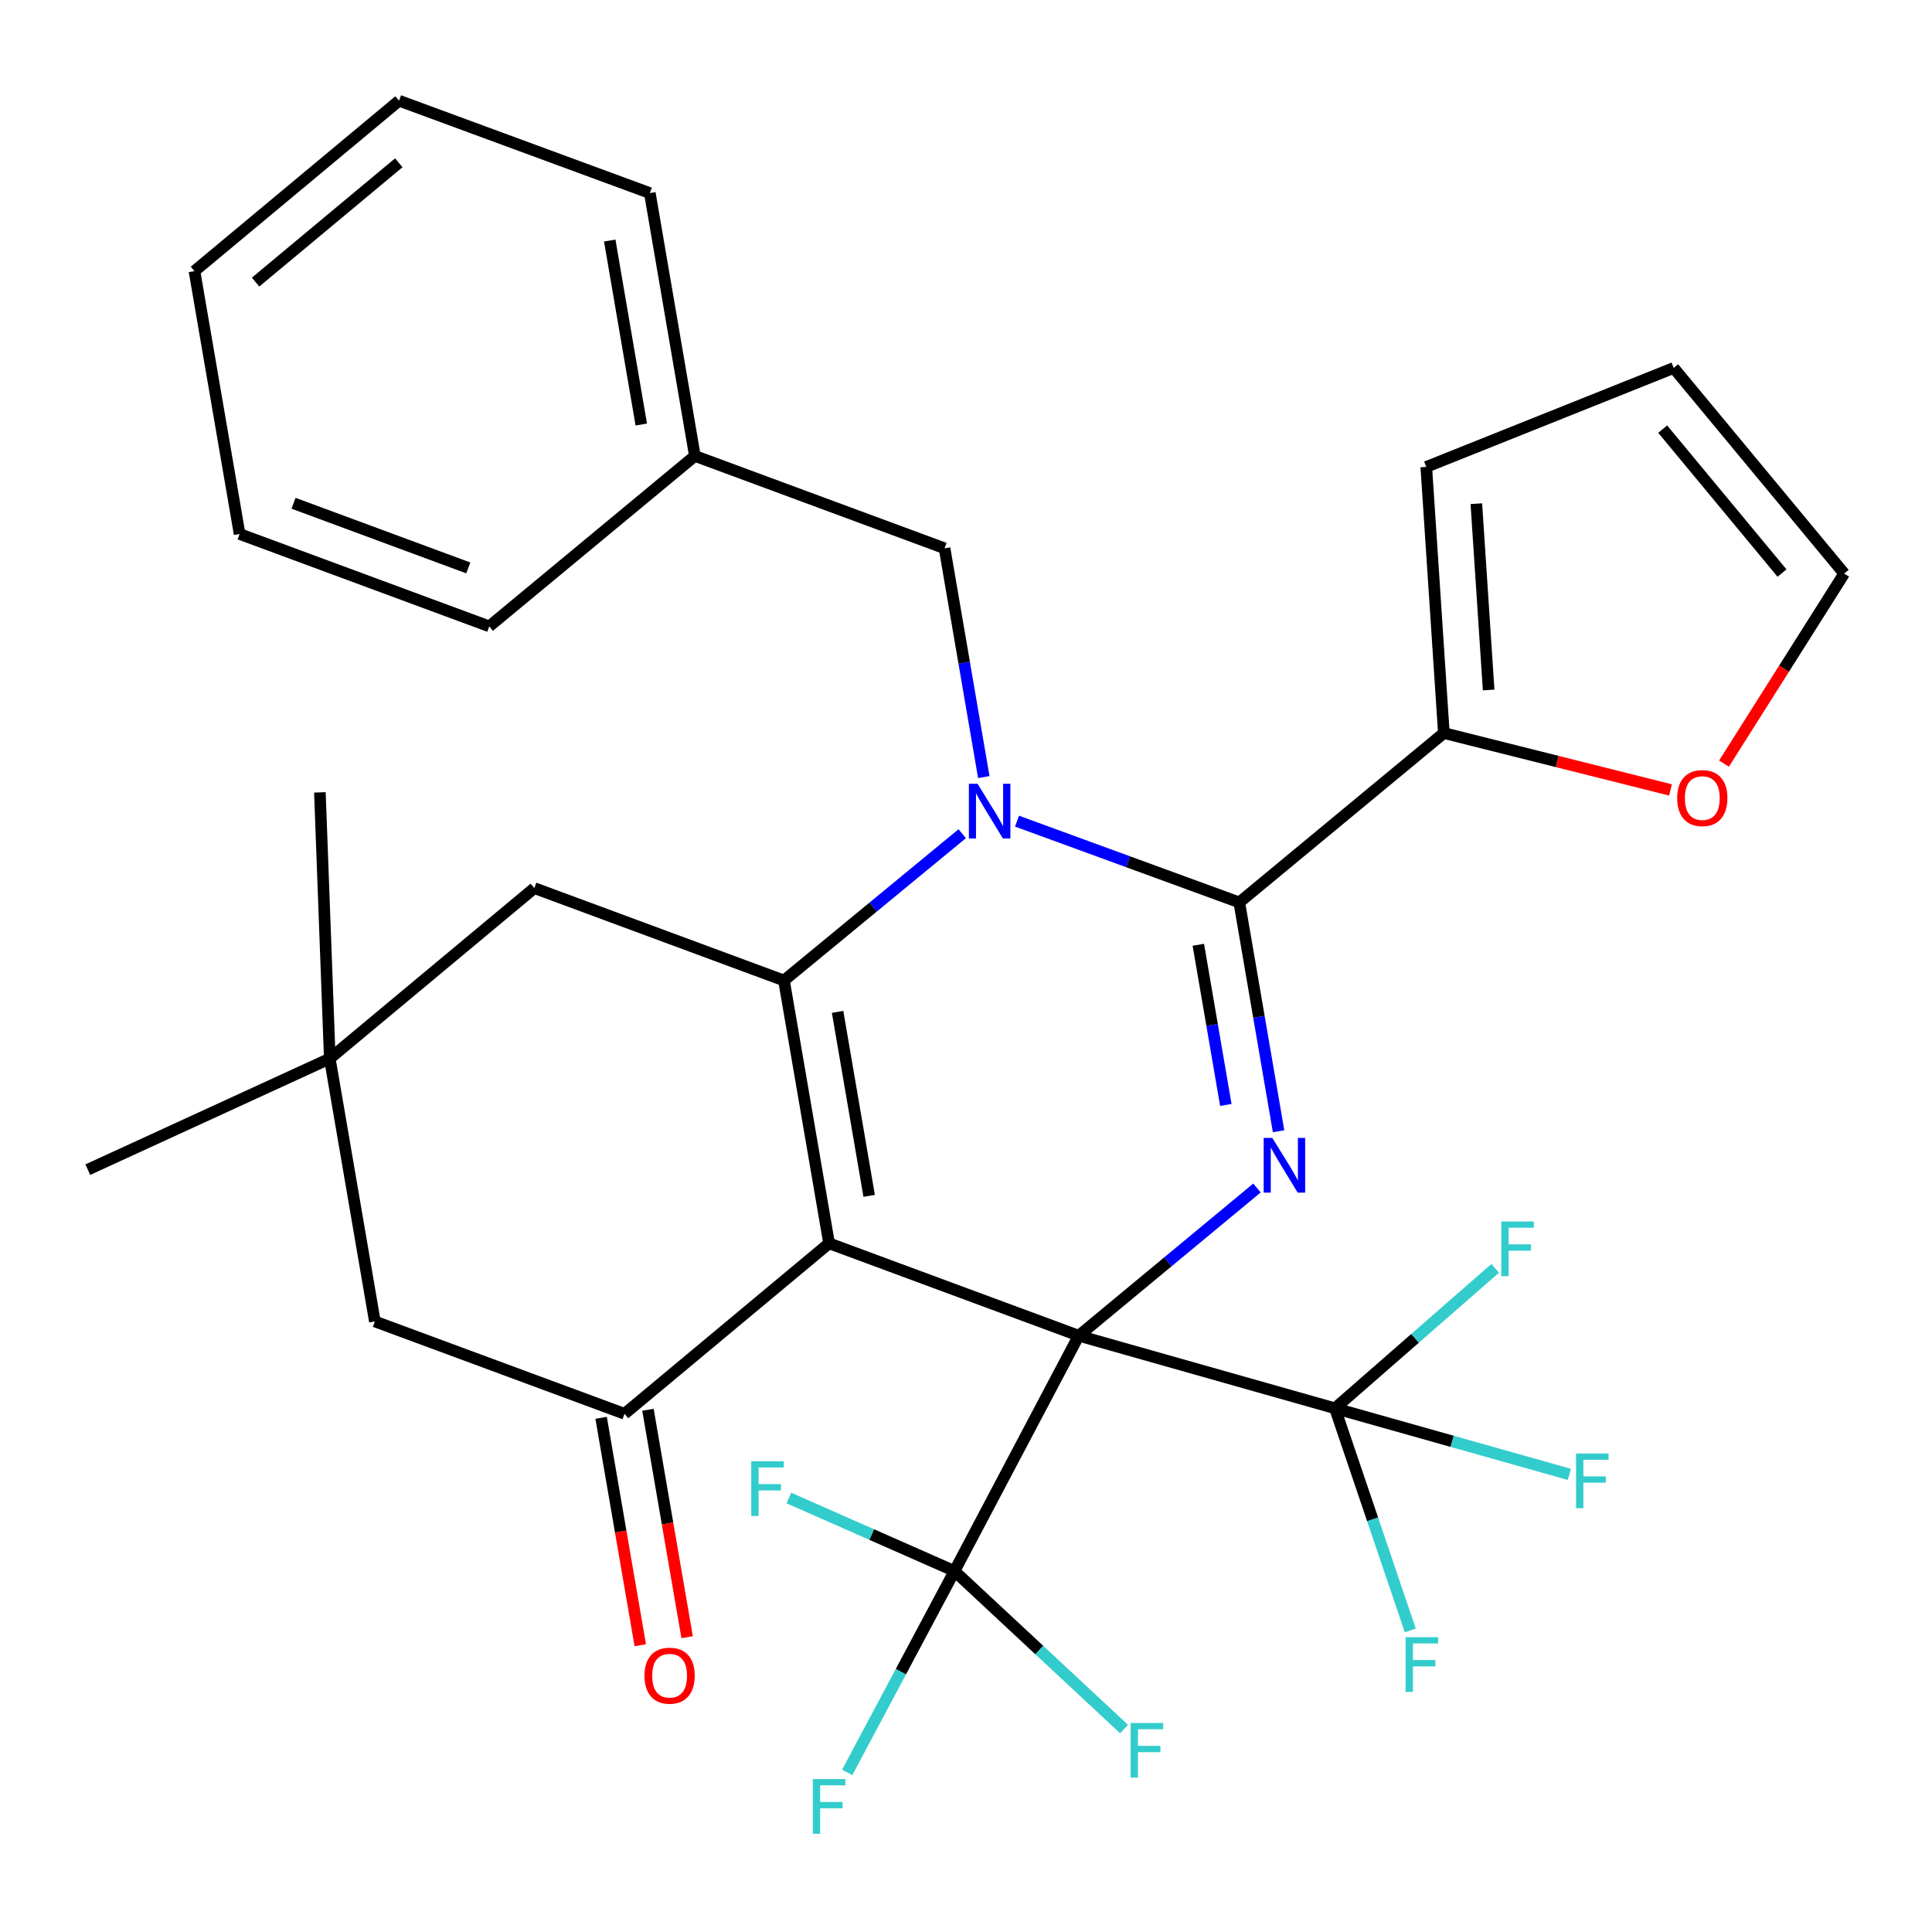 <?xml version='1.0' encoding='iso-8859-1'?>
<svg version='1.1' baseProfile='full'
              xmlns='http://www.w3.org/2000/svg'
                      xmlns:rdkit='http://www.rdkit.org/xml'
                      xmlns:xlink='http://www.w3.org/1999/xlink'
                  xml:space='preserve'
width='1000px' height='1000px' viewBox='0 0 1000 1000'>
<!-- END OF HEADER -->
<rect style='opacity:1.0;fill:#FFFFFF;stroke:none' width='1000' height='1000' x='0' y='0'> </rect>
<path class='bond-0' d='M 558.349,691.368 L 429.131,643.543' style='fill:none;fill-rule:evenodd;stroke:#000000;stroke-width:6px;stroke-linecap:butt;stroke-linejoin:miter;stroke-opacity:1' />
<path class='bond-3' d='M 558.349,691.368 L 604.481,653.137' style='fill:none;fill-rule:evenodd;stroke:#000000;stroke-width:6px;stroke-linecap:butt;stroke-linejoin:miter;stroke-opacity:1' />
<path class='bond-3' d='M 604.481,653.137 L 650.613,614.906' style='fill:none;fill-rule:evenodd;stroke:#0000FF;stroke-width:6px;stroke-linecap:butt;stroke-linejoin:miter;stroke-opacity:1' />
<path class='bond-6' d='M 558.349,691.368 L 690.97,728.928' style='fill:none;fill-rule:evenodd;stroke:#000000;stroke-width:6px;stroke-linecap:butt;stroke-linejoin:miter;stroke-opacity:1' />
<path class='bond-7' d='M 558.349,691.368 L 494.041,813.178' style='fill:none;fill-rule:evenodd;stroke:#000000;stroke-width:6px;stroke-linecap:butt;stroke-linejoin:miter;stroke-opacity:1' />
<path class='bond-2' d='M 429.131,643.543 L 405.786,507.505' style='fill:none;fill-rule:evenodd;stroke:#000000;stroke-width:6px;stroke-linecap:butt;stroke-linejoin:miter;stroke-opacity:1' />
<path class='bond-2' d='M 449.877,618.977 L 433.536,523.75' style='fill:none;fill-rule:evenodd;stroke:#000000;stroke-width:6px;stroke-linecap:butt;stroke-linejoin:miter;stroke-opacity:1' />
<path class='bond-5' d='M 429.131,643.543 L 323.258,731.784' style='fill:none;fill-rule:evenodd;stroke:#000000;stroke-width:6px;stroke-linecap:butt;stroke-linejoin:miter;stroke-opacity:1' />
<path class='bond-1' d='M 498.045,431.523 L 451.916,469.514' style='fill:none;fill-rule:evenodd;stroke:#0000FF;stroke-width:6px;stroke-linecap:butt;stroke-linejoin:miter;stroke-opacity:1' />
<path class='bond-1' d='M 451.916,469.514 L 405.786,507.505' style='fill:none;fill-rule:evenodd;stroke:#000000;stroke-width:6px;stroke-linecap:butt;stroke-linejoin:miter;stroke-opacity:1' />
<path class='bond-10' d='M 509.213,402.227 L 499.057,343.014' style='fill:none;fill-rule:evenodd;stroke:#0000FF;stroke-width:6px;stroke-linecap:butt;stroke-linejoin:miter;stroke-opacity:1' />
<path class='bond-10' d='M 499.057,343.014 L 488.902,283.8' style='fill:none;fill-rule:evenodd;stroke:#000000;stroke-width:6px;stroke-linecap:butt;stroke-linejoin:miter;stroke-opacity:1' />
<path class='bond-32' d='M 526.413,425.023 L 583.932,446.056' style='fill:none;fill-rule:evenodd;stroke:#0000FF;stroke-width:6px;stroke-linecap:butt;stroke-linejoin:miter;stroke-opacity:1' />
<path class='bond-32' d='M 583.932,446.056 L 641.451,467.089' style='fill:none;fill-rule:evenodd;stroke:#000000;stroke-width:6px;stroke-linecap:butt;stroke-linejoin:miter;stroke-opacity:1' />
<path class='bond-9' d='M 405.786,507.505 L 276.568,459.68' style='fill:none;fill-rule:evenodd;stroke:#000000;stroke-width:6px;stroke-linecap:butt;stroke-linejoin:miter;stroke-opacity:1' />
<path class='bond-4' d='M 661.786,585.53 L 651.618,526.309' style='fill:none;fill-rule:evenodd;stroke:#0000FF;stroke-width:6px;stroke-linecap:butt;stroke-linejoin:miter;stroke-opacity:1' />
<path class='bond-4' d='M 651.618,526.309 L 641.451,467.089' style='fill:none;fill-rule:evenodd;stroke:#000000;stroke-width:6px;stroke-linecap:butt;stroke-linejoin:miter;stroke-opacity:1' />
<path class='bond-4' d='M 634.488,571.926 L 627.371,530.472' style='fill:none;fill-rule:evenodd;stroke:#0000FF;stroke-width:6px;stroke-linecap:butt;stroke-linejoin:miter;stroke-opacity:1' />
<path class='bond-4' d='M 627.371,530.472 L 620.253,489.018' style='fill:none;fill-rule:evenodd;stroke:#000000;stroke-width:6px;stroke-linecap:butt;stroke-linejoin:miter;stroke-opacity:1' />
<path class='bond-8' d='M 641.451,467.089 L 747.337,379.422' style='fill:none;fill-rule:evenodd;stroke:#000000;stroke-width:6px;stroke-linecap:butt;stroke-linejoin:miter;stroke-opacity:1' />
<path class='bond-12' d='M 323.258,731.784 L 194.027,683.974' style='fill:none;fill-rule:evenodd;stroke:#000000;stroke-width:6px;stroke-linecap:butt;stroke-linejoin:miter;stroke-opacity:1' />
<path class='bond-14' d='M 311.135,733.872 L 321.272,792.726' style='fill:none;fill-rule:evenodd;stroke:#000000;stroke-width:6px;stroke-linecap:butt;stroke-linejoin:miter;stroke-opacity:1' />
<path class='bond-14' d='M 321.272,792.726 L 331.409,851.58' style='fill:none;fill-rule:evenodd;stroke:#FF0000;stroke-width:6px;stroke-linecap:butt;stroke-linejoin:miter;stroke-opacity:1' />
<path class='bond-14' d='M 335.381,729.697 L 345.517,788.55' style='fill:none;fill-rule:evenodd;stroke:#000000;stroke-width:6px;stroke-linecap:butt;stroke-linejoin:miter;stroke-opacity:1' />
<path class='bond-14' d='M 345.517,788.55 L 355.654,847.404' style='fill:none;fill-rule:evenodd;stroke:#FF0000;stroke-width:6px;stroke-linecap:butt;stroke-linejoin:miter;stroke-opacity:1' />
<path class='bond-20' d='M 690.97,728.928 L 732.443,692.71' style='fill:none;fill-rule:evenodd;stroke:#000000;stroke-width:6px;stroke-linecap:butt;stroke-linejoin:miter;stroke-opacity:1' />
<path class='bond-20' d='M 732.443,692.71 L 773.915,656.492' style='fill:none;fill-rule:evenodd;stroke:#33CCCC;stroke-width:6px;stroke-linecap:butt;stroke-linejoin:miter;stroke-opacity:1' />
<path class='bond-21' d='M 690.97,728.928 L 751.635,746.033' style='fill:none;fill-rule:evenodd;stroke:#000000;stroke-width:6px;stroke-linecap:butt;stroke-linejoin:miter;stroke-opacity:1' />
<path class='bond-21' d='M 751.635,746.033 L 812.299,763.138' style='fill:none;fill-rule:evenodd;stroke:#33CCCC;stroke-width:6px;stroke-linecap:butt;stroke-linejoin:miter;stroke-opacity:1' />
<path class='bond-22' d='M 690.97,728.928 L 710.466,786.415' style='fill:none;fill-rule:evenodd;stroke:#000000;stroke-width:6px;stroke-linecap:butt;stroke-linejoin:miter;stroke-opacity:1' />
<path class='bond-22' d='M 710.466,786.415 L 729.962,843.901' style='fill:none;fill-rule:evenodd;stroke:#33CCCC;stroke-width:6px;stroke-linecap:butt;stroke-linejoin:miter;stroke-opacity:1' />
<path class='bond-18' d='M 494.041,813.178 L 537.929,854.067' style='fill:none;fill-rule:evenodd;stroke:#000000;stroke-width:6px;stroke-linecap:butt;stroke-linejoin:miter;stroke-opacity:1' />
<path class='bond-18' d='M 537.929,854.067 L 581.817,894.955' style='fill:none;fill-rule:evenodd;stroke:#33CCCC;stroke-width:6px;stroke-linecap:butt;stroke-linejoin:miter;stroke-opacity:1' />
<path class='bond-19' d='M 494.041,813.178 L 466.278,865.284' style='fill:none;fill-rule:evenodd;stroke:#000000;stroke-width:6px;stroke-linecap:butt;stroke-linejoin:miter;stroke-opacity:1' />
<path class='bond-19' d='M 466.278,865.284 L 438.514,917.39' style='fill:none;fill-rule:evenodd;stroke:#33CCCC;stroke-width:6px;stroke-linecap:butt;stroke-linejoin:miter;stroke-opacity:1' />
<path class='bond-23' d='M 494.041,813.178 L 451.181,794.275' style='fill:none;fill-rule:evenodd;stroke:#000000;stroke-width:6px;stroke-linecap:butt;stroke-linejoin:miter;stroke-opacity:1' />
<path class='bond-23' d='M 451.181,794.275 L 408.322,775.372' style='fill:none;fill-rule:evenodd;stroke:#33CCCC;stroke-width:6px;stroke-linecap:butt;stroke-linejoin:miter;stroke-opacity:1' />
<path class='bond-13' d='M 747.337,379.422 L 805.998,394.148' style='fill:none;fill-rule:evenodd;stroke:#000000;stroke-width:6px;stroke-linecap:butt;stroke-linejoin:miter;stroke-opacity:1' />
<path class='bond-13' d='M 805.998,394.148 L 864.659,408.875' style='fill:none;fill-rule:evenodd;stroke:#FF0000;stroke-width:6px;stroke-linecap:butt;stroke-linejoin:miter;stroke-opacity:1' />
<path class='bond-15' d='M 747.337,379.422 L 738.235,241.675' style='fill:none;fill-rule:evenodd;stroke:#000000;stroke-width:6px;stroke-linecap:butt;stroke-linejoin:miter;stroke-opacity:1' />
<path class='bond-15' d='M 770.521,357.137 L 764.149,260.714' style='fill:none;fill-rule:evenodd;stroke:#000000;stroke-width:6px;stroke-linecap:butt;stroke-linejoin:miter;stroke-opacity:1' />
<path class='bond-11' d='M 276.568,459.68 L 170.695,547.908' style='fill:none;fill-rule:evenodd;stroke:#000000;stroke-width:6px;stroke-linecap:butt;stroke-linejoin:miter;stroke-opacity:1' />
<path class='bond-24' d='M 488.902,283.8 L 359.67,235.989' style='fill:none;fill-rule:evenodd;stroke:#000000;stroke-width:6px;stroke-linecap:butt;stroke-linejoin:miter;stroke-opacity:1' />
<path class='bond-25' d='M 170.695,547.908 L 165.57,410.134' style='fill:none;fill-rule:evenodd;stroke:#000000;stroke-width:6px;stroke-linecap:butt;stroke-linejoin:miter;stroke-opacity:1' />
<path class='bond-26' d='M 170.695,547.908 L 45.455,605.409' style='fill:none;fill-rule:evenodd;stroke:#000000;stroke-width:6px;stroke-linecap:butt;stroke-linejoin:miter;stroke-opacity:1' />
<path class='bond-33' d='M 170.695,547.908 L 194.027,683.974' style='fill:none;fill-rule:evenodd;stroke:#000000;stroke-width:6px;stroke-linecap:butt;stroke-linejoin:miter;stroke-opacity:1' />
<path class='bond-16' d='M 892.335,395.249 L 923.44,346.065' style='fill:none;fill-rule:evenodd;stroke:#FF0000;stroke-width:6px;stroke-linecap:butt;stroke-linejoin:miter;stroke-opacity:1' />
<path class='bond-16' d='M 923.44,346.065 L 954.545,296.88' style='fill:none;fill-rule:evenodd;stroke:#000000;stroke-width:6px;stroke-linecap:butt;stroke-linejoin:miter;stroke-opacity:1' />
<path class='bond-17' d='M 738.235,241.675 L 866.304,190.447' style='fill:none;fill-rule:evenodd;stroke:#000000;stroke-width:6px;stroke-linecap:butt;stroke-linejoin:miter;stroke-opacity:1' />
<path class='bond-34' d='M 954.545,296.88 L 866.304,190.447' style='fill:none;fill-rule:evenodd;stroke:#000000;stroke-width:6px;stroke-linecap:butt;stroke-linejoin:miter;stroke-opacity:1' />
<path class='bond-34' d='M 922.369,296.618 L 860.601,222.114' style='fill:none;fill-rule:evenodd;stroke:#000000;stroke-width:6px;stroke-linecap:butt;stroke-linejoin:miter;stroke-opacity:1' />
<path class='bond-27' d='M 359.67,235.989 L 336.352,99.937' style='fill:none;fill-rule:evenodd;stroke:#000000;stroke-width:6px;stroke-linecap:butt;stroke-linejoin:miter;stroke-opacity:1' />
<path class='bond-27' d='M 331.923,219.737 L 315.601,124.501' style='fill:none;fill-rule:evenodd;stroke:#000000;stroke-width:6px;stroke-linecap:butt;stroke-linejoin:miter;stroke-opacity:1' />
<path class='bond-28' d='M 359.67,235.989 L 253.237,324.203' style='fill:none;fill-rule:evenodd;stroke:#000000;stroke-width:6px;stroke-linecap:butt;stroke-linejoin:miter;stroke-opacity:1' />
<path class='bond-29' d='M 336.352,99.937 L 206.546,52.126' style='fill:none;fill-rule:evenodd;stroke:#000000;stroke-width:6px;stroke-linecap:butt;stroke-linejoin:miter;stroke-opacity:1' />
<path class='bond-30' d='M 253.237,324.203 L 124.019,276.392' style='fill:none;fill-rule:evenodd;stroke:#000000;stroke-width:6px;stroke-linecap:butt;stroke-linejoin:miter;stroke-opacity:1' />
<path class='bond-30' d='M 242.391,293.957 L 151.939,260.489' style='fill:none;fill-rule:evenodd;stroke:#000000;stroke-width:6px;stroke-linecap:butt;stroke-linejoin:miter;stroke-opacity:1' />
<path class='bond-31' d='M 206.546,52.126 L 100.66,140.34' style='fill:none;fill-rule:evenodd;stroke:#000000;stroke-width:6px;stroke-linecap:butt;stroke-linejoin:miter;stroke-opacity:1' />
<path class='bond-31' d='M 206.411,84.26 L 132.29,146.01' style='fill:none;fill-rule:evenodd;stroke:#000000;stroke-width:6px;stroke-linecap:butt;stroke-linejoin:miter;stroke-opacity:1' />
<path class='bond-35' d='M 124.019,276.392 L 100.66,140.34' style='fill:none;fill-rule:evenodd;stroke:#000000;stroke-width:6px;stroke-linecap:butt;stroke-linejoin:miter;stroke-opacity:1' />
<path  class='atom-2' d='M 505.973 405.678
L 515.253 420.678
Q 516.173 422.158, 517.653 424.838
Q 519.133 427.518, 519.213 427.678
L 519.213 405.678
L 522.973 405.678
L 522.973 433.998
L 519.093 433.998
L 509.133 417.598
Q 507.973 415.678, 506.733 413.478
Q 505.533 411.278, 505.173 410.598
L 505.173 433.998
L 501.493 433.998
L 501.493 405.678
L 505.973 405.678
' fill='#0000FF'/>
<path  class='atom-4' d='M 658.55 588.981
L 667.83 603.981
Q 668.75 605.461, 670.23 608.141
Q 671.71 610.821, 671.79 610.981
L 671.79 588.981
L 675.55 588.981
L 675.55 617.301
L 671.67 617.301
L 661.71 600.901
Q 660.55 598.981, 659.31 596.781
Q 658.11 594.581, 657.75 593.901
L 657.75 617.301
L 654.07 617.301
L 654.07 588.981
L 658.55 588.981
' fill='#0000FF'/>
<path  class='atom-14' d='M 868.107 413.084
Q 868.107 406.284, 871.467 402.484
Q 874.827 398.684, 881.107 398.684
Q 887.387 398.684, 890.747 402.484
Q 894.107 406.284, 894.107 413.084
Q 894.107 419.964, 890.707 423.884
Q 887.307 427.764, 881.107 427.764
Q 874.867 427.764, 871.467 423.884
Q 868.107 420.004, 868.107 413.084
M 881.107 424.564
Q 885.427 424.564, 887.747 421.684
Q 890.107 418.764, 890.107 413.084
Q 890.107 407.524, 887.747 404.724
Q 885.427 401.884, 881.107 401.884
Q 876.787 401.884, 874.427 404.684
Q 872.107 407.484, 872.107 413.084
Q 872.107 418.804, 874.427 421.684
Q 876.787 424.564, 881.107 424.564
' fill='#FF0000'/>
<path  class='atom-15' d='M 333.59 867.329
Q 333.59 860.529, 336.95 856.729
Q 340.31 852.929, 346.59 852.929
Q 352.87 852.929, 356.23 856.729
Q 359.59 860.529, 359.59 867.329
Q 359.59 874.209, 356.19 878.129
Q 352.79 882.009, 346.59 882.009
Q 340.35 882.009, 336.95 878.129
Q 333.59 874.249, 333.59 867.329
M 346.59 878.809
Q 350.91 878.809, 353.23 875.929
Q 355.59 873.009, 355.59 867.329
Q 355.59 861.769, 353.23 858.969
Q 350.91 856.129, 346.59 856.129
Q 342.27 856.129, 339.91 858.929
Q 337.59 861.729, 337.59 867.329
Q 337.59 873.049, 339.91 875.929
Q 342.27 878.809, 346.59 878.809
' fill='#FF0000'/>
<path  class='atom-19' d='M 585.22 891.81
L 602.06 891.81
L 602.06 895.05
L 589.02 895.05
L 589.02 903.65
L 600.62 903.65
L 600.62 906.93
L 589.02 906.93
L 589.02 920.13
L 585.22 920.13
L 585.22 891.81
' fill='#33CCCC'/>
<path  class='atom-20' d='M 420.711 920.841
L 437.551 920.841
L 437.551 924.081
L 424.511 924.081
L 424.511 932.681
L 436.111 932.681
L 436.111 935.961
L 424.511 935.961
L 424.511 949.161
L 420.711 949.161
L 420.711 920.841
' fill='#33CCCC'/>
<path  class='atom-21' d='M 777.051 632.24
L 793.891 632.24
L 793.891 635.48
L 780.851 635.48
L 780.851 644.08
L 792.451 644.08
L 792.451 647.36
L 780.851 647.36
L 780.851 660.56
L 777.051 660.56
L 777.051 632.24
' fill='#33CCCC'/>
<path  class='atom-22' d='M 815.759 752.328
L 832.599 752.328
L 832.599 755.568
L 819.559 755.568
L 819.559 764.168
L 831.159 764.168
L 831.159 767.448
L 819.559 767.448
L 819.559 780.648
L 815.759 780.648
L 815.759 752.328
' fill='#33CCCC'/>
<path  class='atom-23' d='M 727.532 847.403
L 744.372 847.403
L 744.372 850.643
L 731.332 850.643
L 731.332 859.243
L 742.932 859.243
L 742.932 862.523
L 731.332 862.523
L 731.332 875.723
L 727.532 875.723
L 727.532 847.403
' fill='#33CCCC'/>
<path  class='atom-24' d='M 388.837 756.332
L 405.677 756.332
L 405.677 759.572
L 392.637 759.572
L 392.637 768.172
L 404.237 768.172
L 404.237 771.452
L 392.637 771.452
L 392.637 784.652
L 388.837 784.652
L 388.837 756.332
' fill='#33CCCC'/>
</svg>
